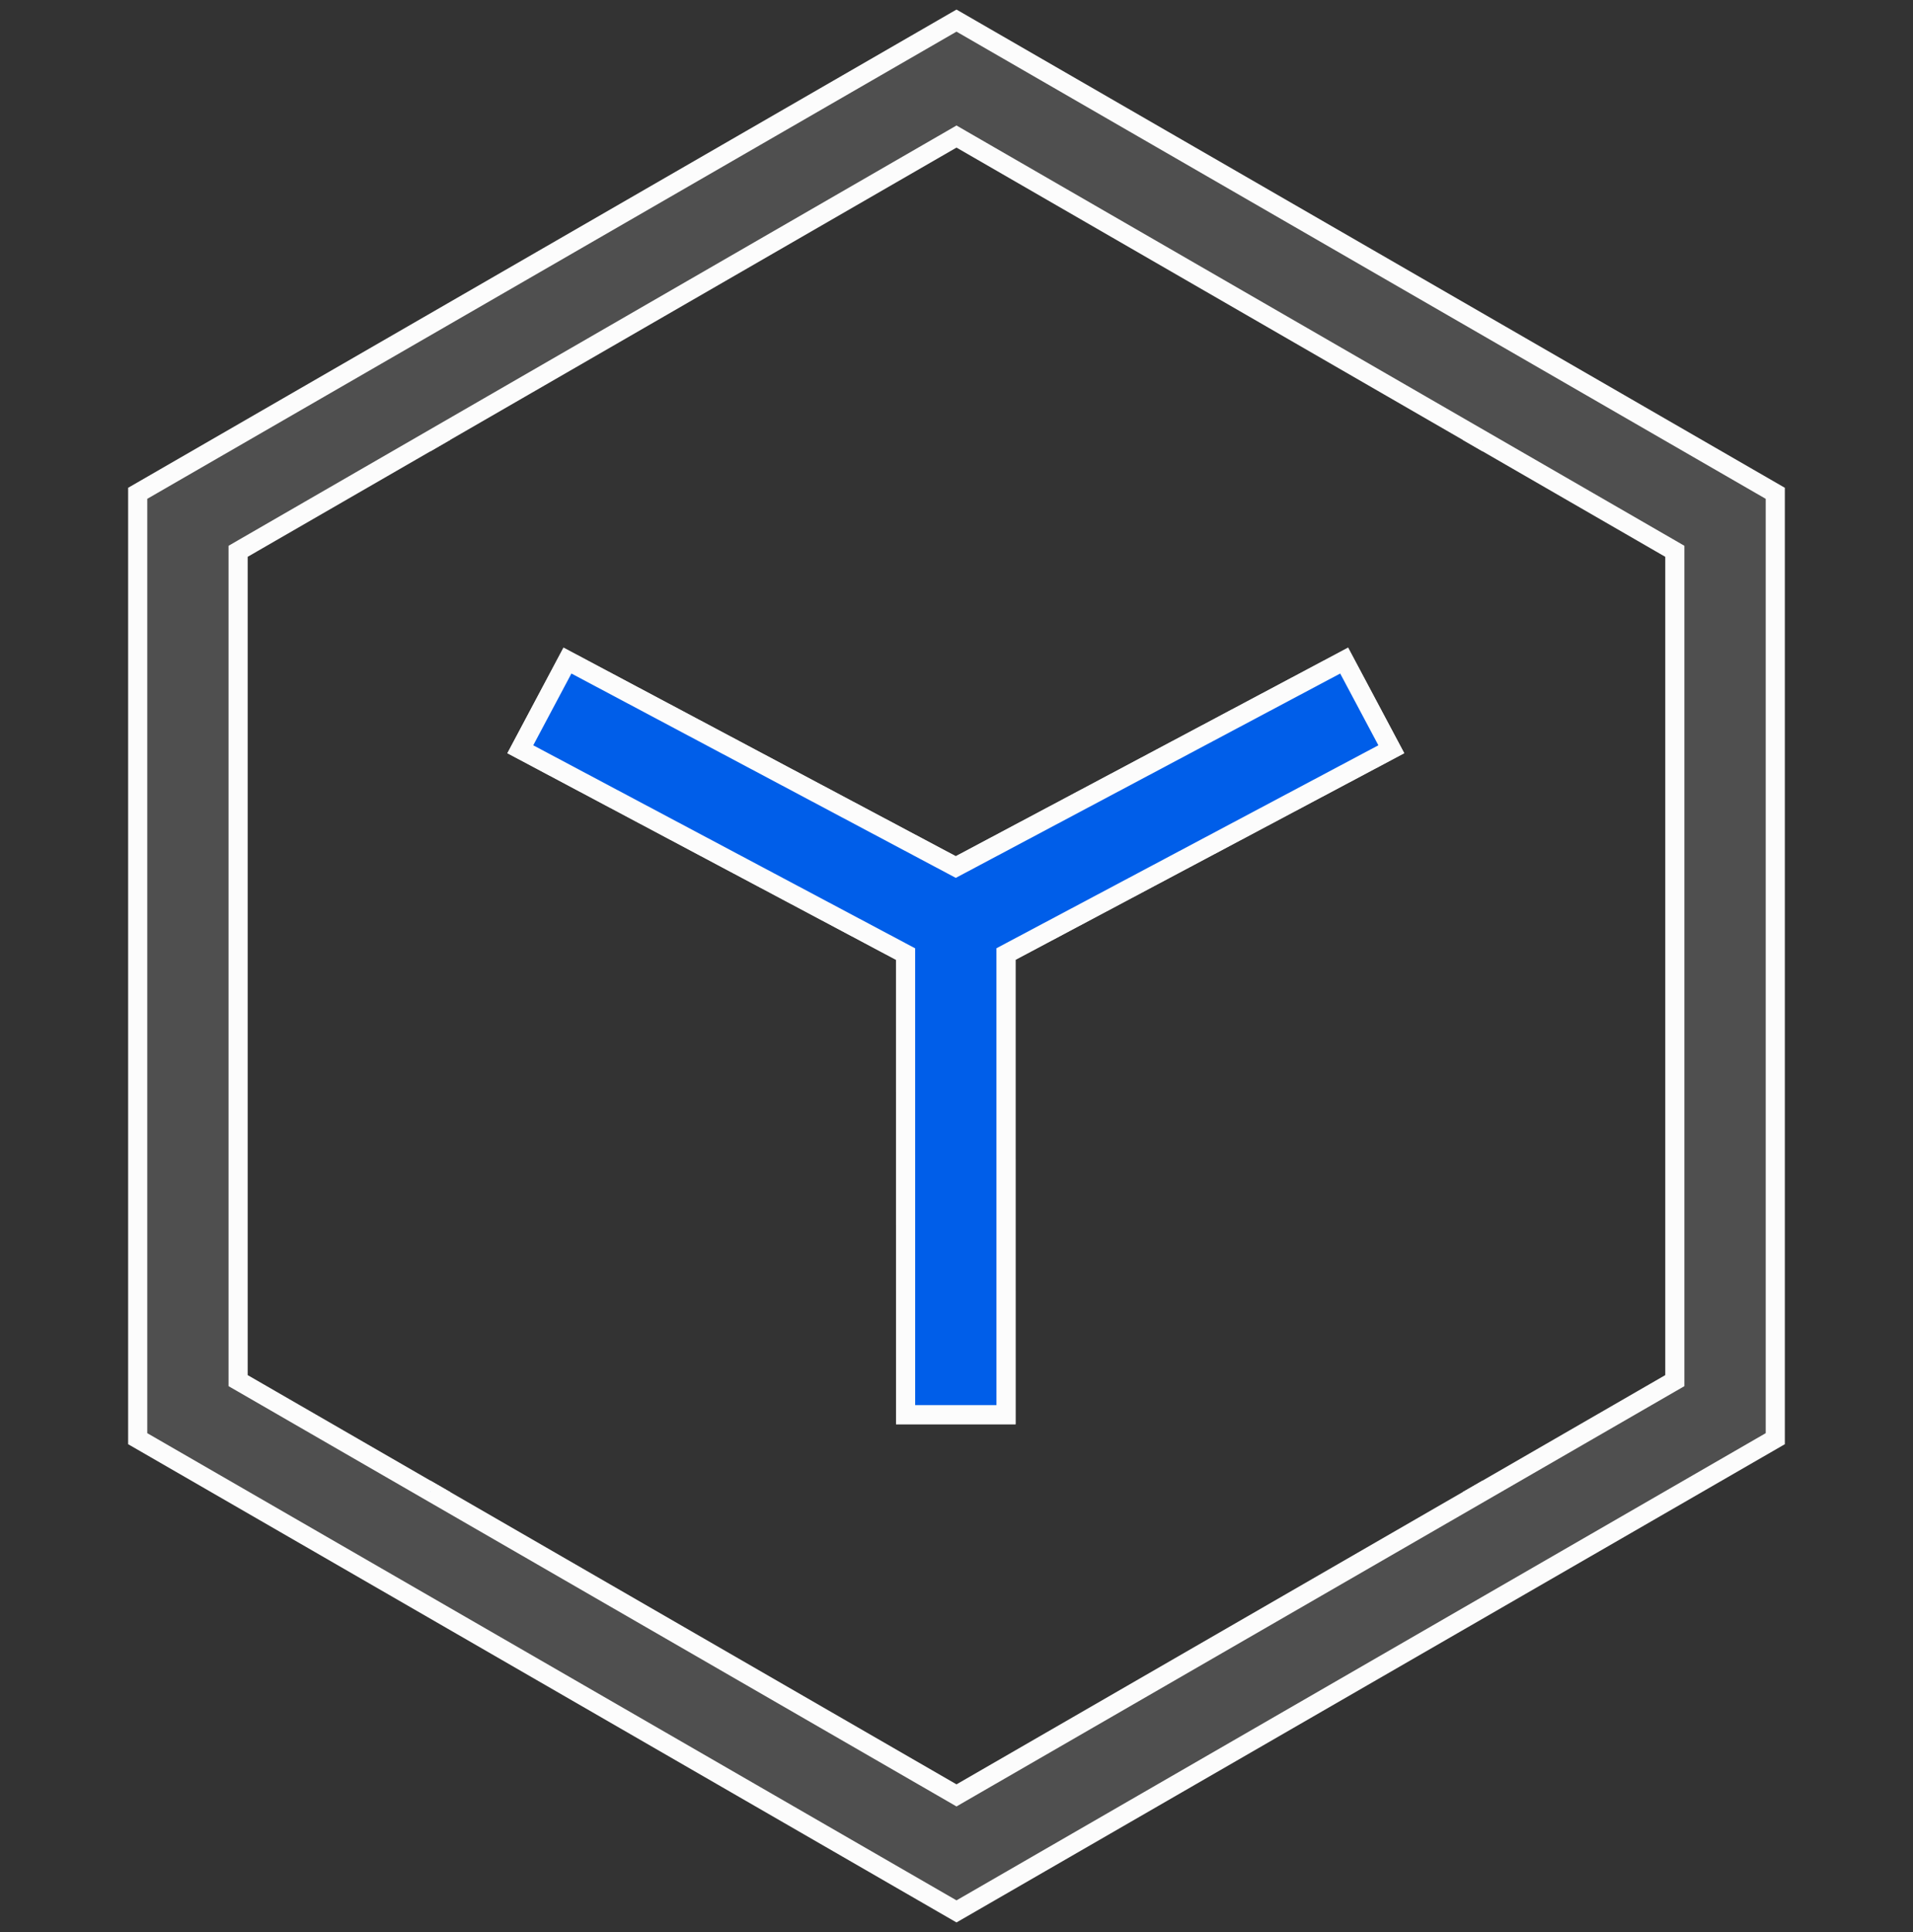 <svg width="100" height="101" viewBox="0 0 100 101" fill="none" xmlns="http://www.w3.org/2000/svg">
<rect x="0" y="0" width="100" height="101" fill="#333333" stroke="none"/>
<g clip-path="url(#clip0_673_10663)">
<path d="M50.25 7.283L50 7.138L49.75 7.283L12.697 28.676L12.447 28.821V29.109V71.888V72.176L12.697 72.32L49.75 93.714L50 93.859L50.25 93.714L87.3 72.32L87.55 72.176V71.888V29.109V28.821L87.3 28.676L50.25 7.283ZM50.198 45.202L70.264 34.534L72.729 39.169L52.853 49.732L52.588 49.873L52.588 50.173L52.589 73.955H47.339L47.338 50.176L47.338 49.876L47.073 49.735L27.199 39.169L29.663 34.534L49.728 45.202L49.963 45.327L50.198 45.202ZM50 1.077L92.801 25.789V75.211L50 99.923L7.198 75.211V25.789L50 1.077Z" fill="#4F4F4F" stroke="#FCFCFC"/>
<g clip-path="url(#clip1_673_10663)">
<path d="M50.25 7.283L50 7.138L49.75 7.283L12.697 28.676L12.447 28.821V29.109V71.888V72.176L12.697 72.32L49.75 93.714L50 93.859L50.25 93.714L87.3 72.32L87.55 72.176V71.888V29.109V28.821L87.3 28.676L50.25 7.283ZM50.198 45.202L70.264 34.534L72.729 39.169L52.853 49.732L52.588 49.873L52.588 50.173L52.589 73.955H47.339L47.338 50.176L47.338 49.876L47.073 49.735L27.199 39.169L29.663 34.534L49.728 45.202L49.963 45.327L50.198 45.202ZM50 1.077L92.801 25.789V75.211L50 99.923L7.198 75.211V25.789L50 1.077Z" fill="#005EE9" stroke="#FCFCFC"/>
</g>
</g>
<defs>
<clipPath id="clip0_673_10663">
<rect width="100" height="100" fill="white" transform="translate(0 0.5)"/>
</clipPath>
<clipPath id="clip1_673_10663">
<rect width="55" height="55" fill="white" transform="translate(22.5 23)"/>
</clipPath>
</defs>
</svg>
